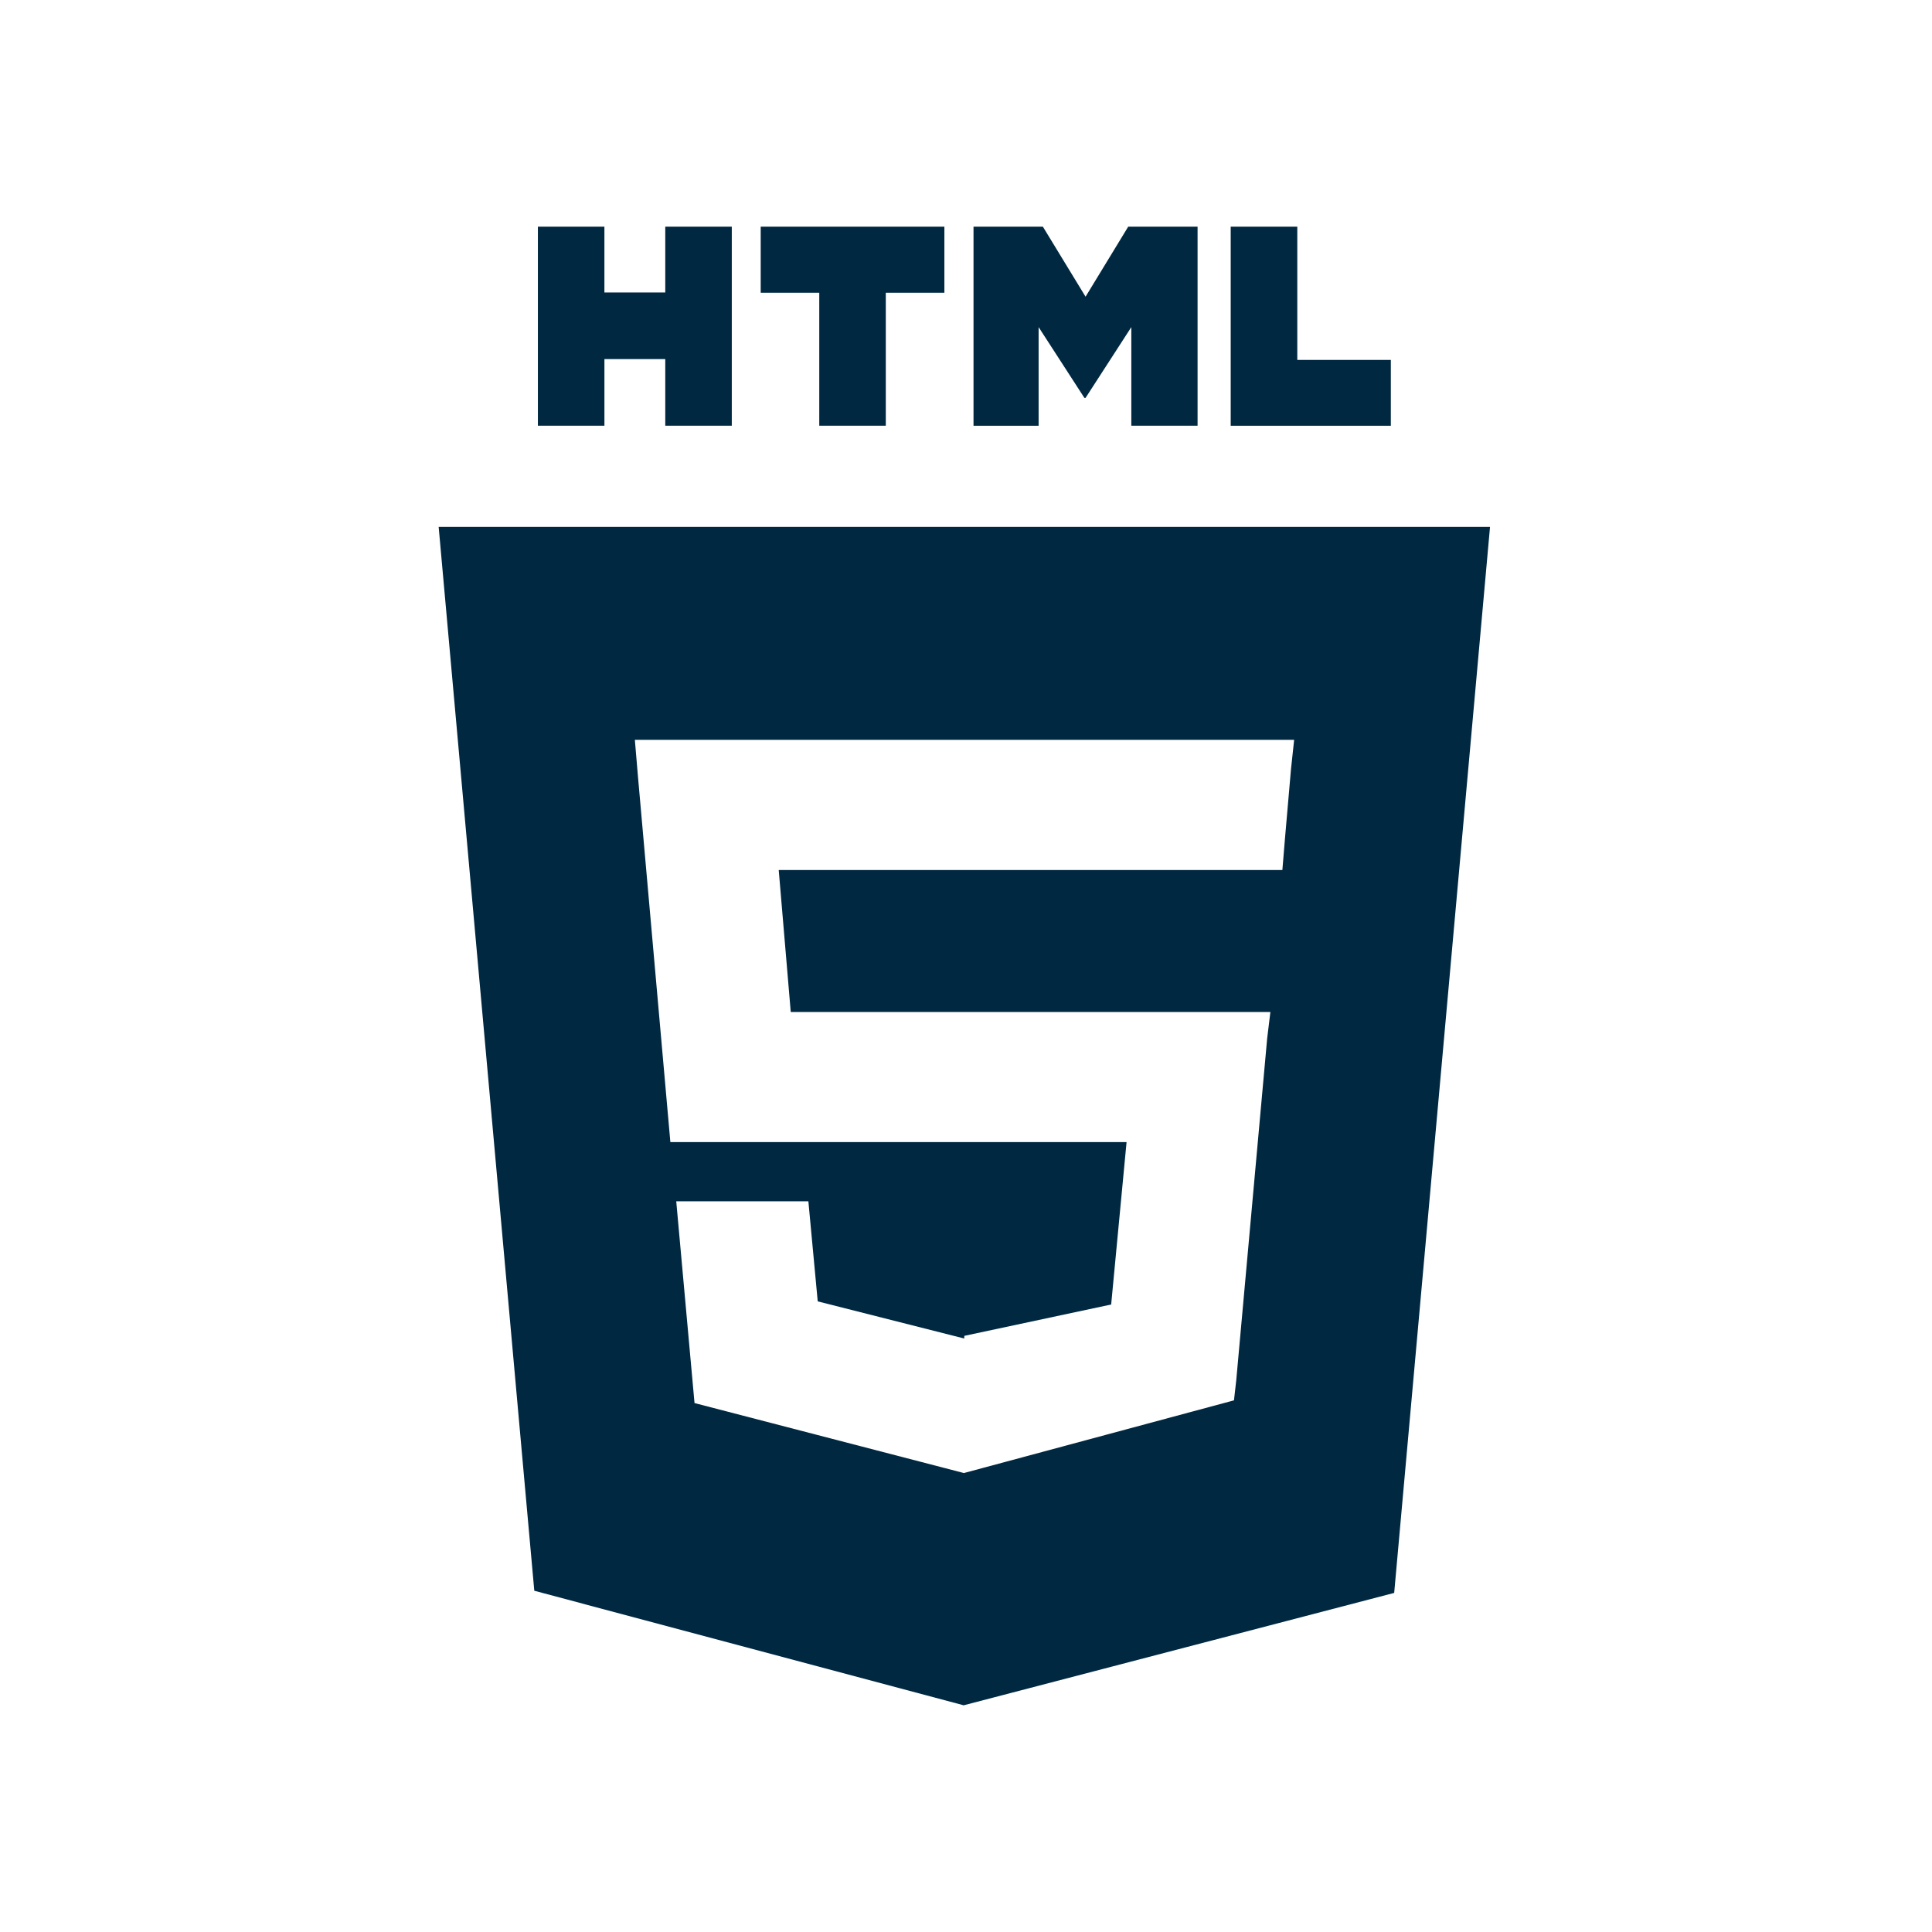<svg xmlns="http://www.w3.org/2000/svg" xmlns:xlink="http://www.w3.org/1999/xlink" width="138" height="138" viewBox="0 0 138 138">
  <defs>
    <clipPath id="clip-path">
      <rect id="Rectangle_534" data-name="Rectangle 534" width="138" height="138" transform="translate(0 -0.4)" fill="#002840" stroke="#707070" stroke-width="1"/>
    </clipPath>
  </defs>
  <g id="Mask_Group_56" data-name="Mask Group 56" transform="translate(0 0.4)" clip-path="url(#clip-path)">
    <path id="Path_6278" data-name="Path 6278" d="M19.569,23.07,26.4,99.059l30.668,8.182,30.753-8.028L94.666,23.07Zm60.881,17.3-.428,4.93-.188,2.278H43.859l.859,10.141h34.26L78.749,59.6l-2.21,24.431-.162,1.428-19.26,5.184v0l-.023.01-19.249-5L36.539,71.24h9.438l.668,7.149,10.466,2.653.005-.2v.01l10.489-2.239,1.1-11.6H36.119l-2.31-26.059-.226-2.674H80.675l-.225,2.088ZM26.657,1.627h4.751v4.7h4.347v-4.7h4.752V15.843H35.755v-4.76H31.409v4.76H26.657V1.627Zm20.1,4.715H42.572V1.627h13.12V6.342H51.507v9.5H46.755v-9.5ZM57.774,1.627h4.954l3.048,5,3.045-5h4.956V15.843H69.044V8.8l-3.268,5.054h-.083L62.423,8.8v7.046h-4.65V1.627Zm18.369,0H80.9v9.517h6.682v4.7H76.143V1.627Z" transform="translate(11.764 14.166)" fill="#002840"/>
  </g>
</svg>
